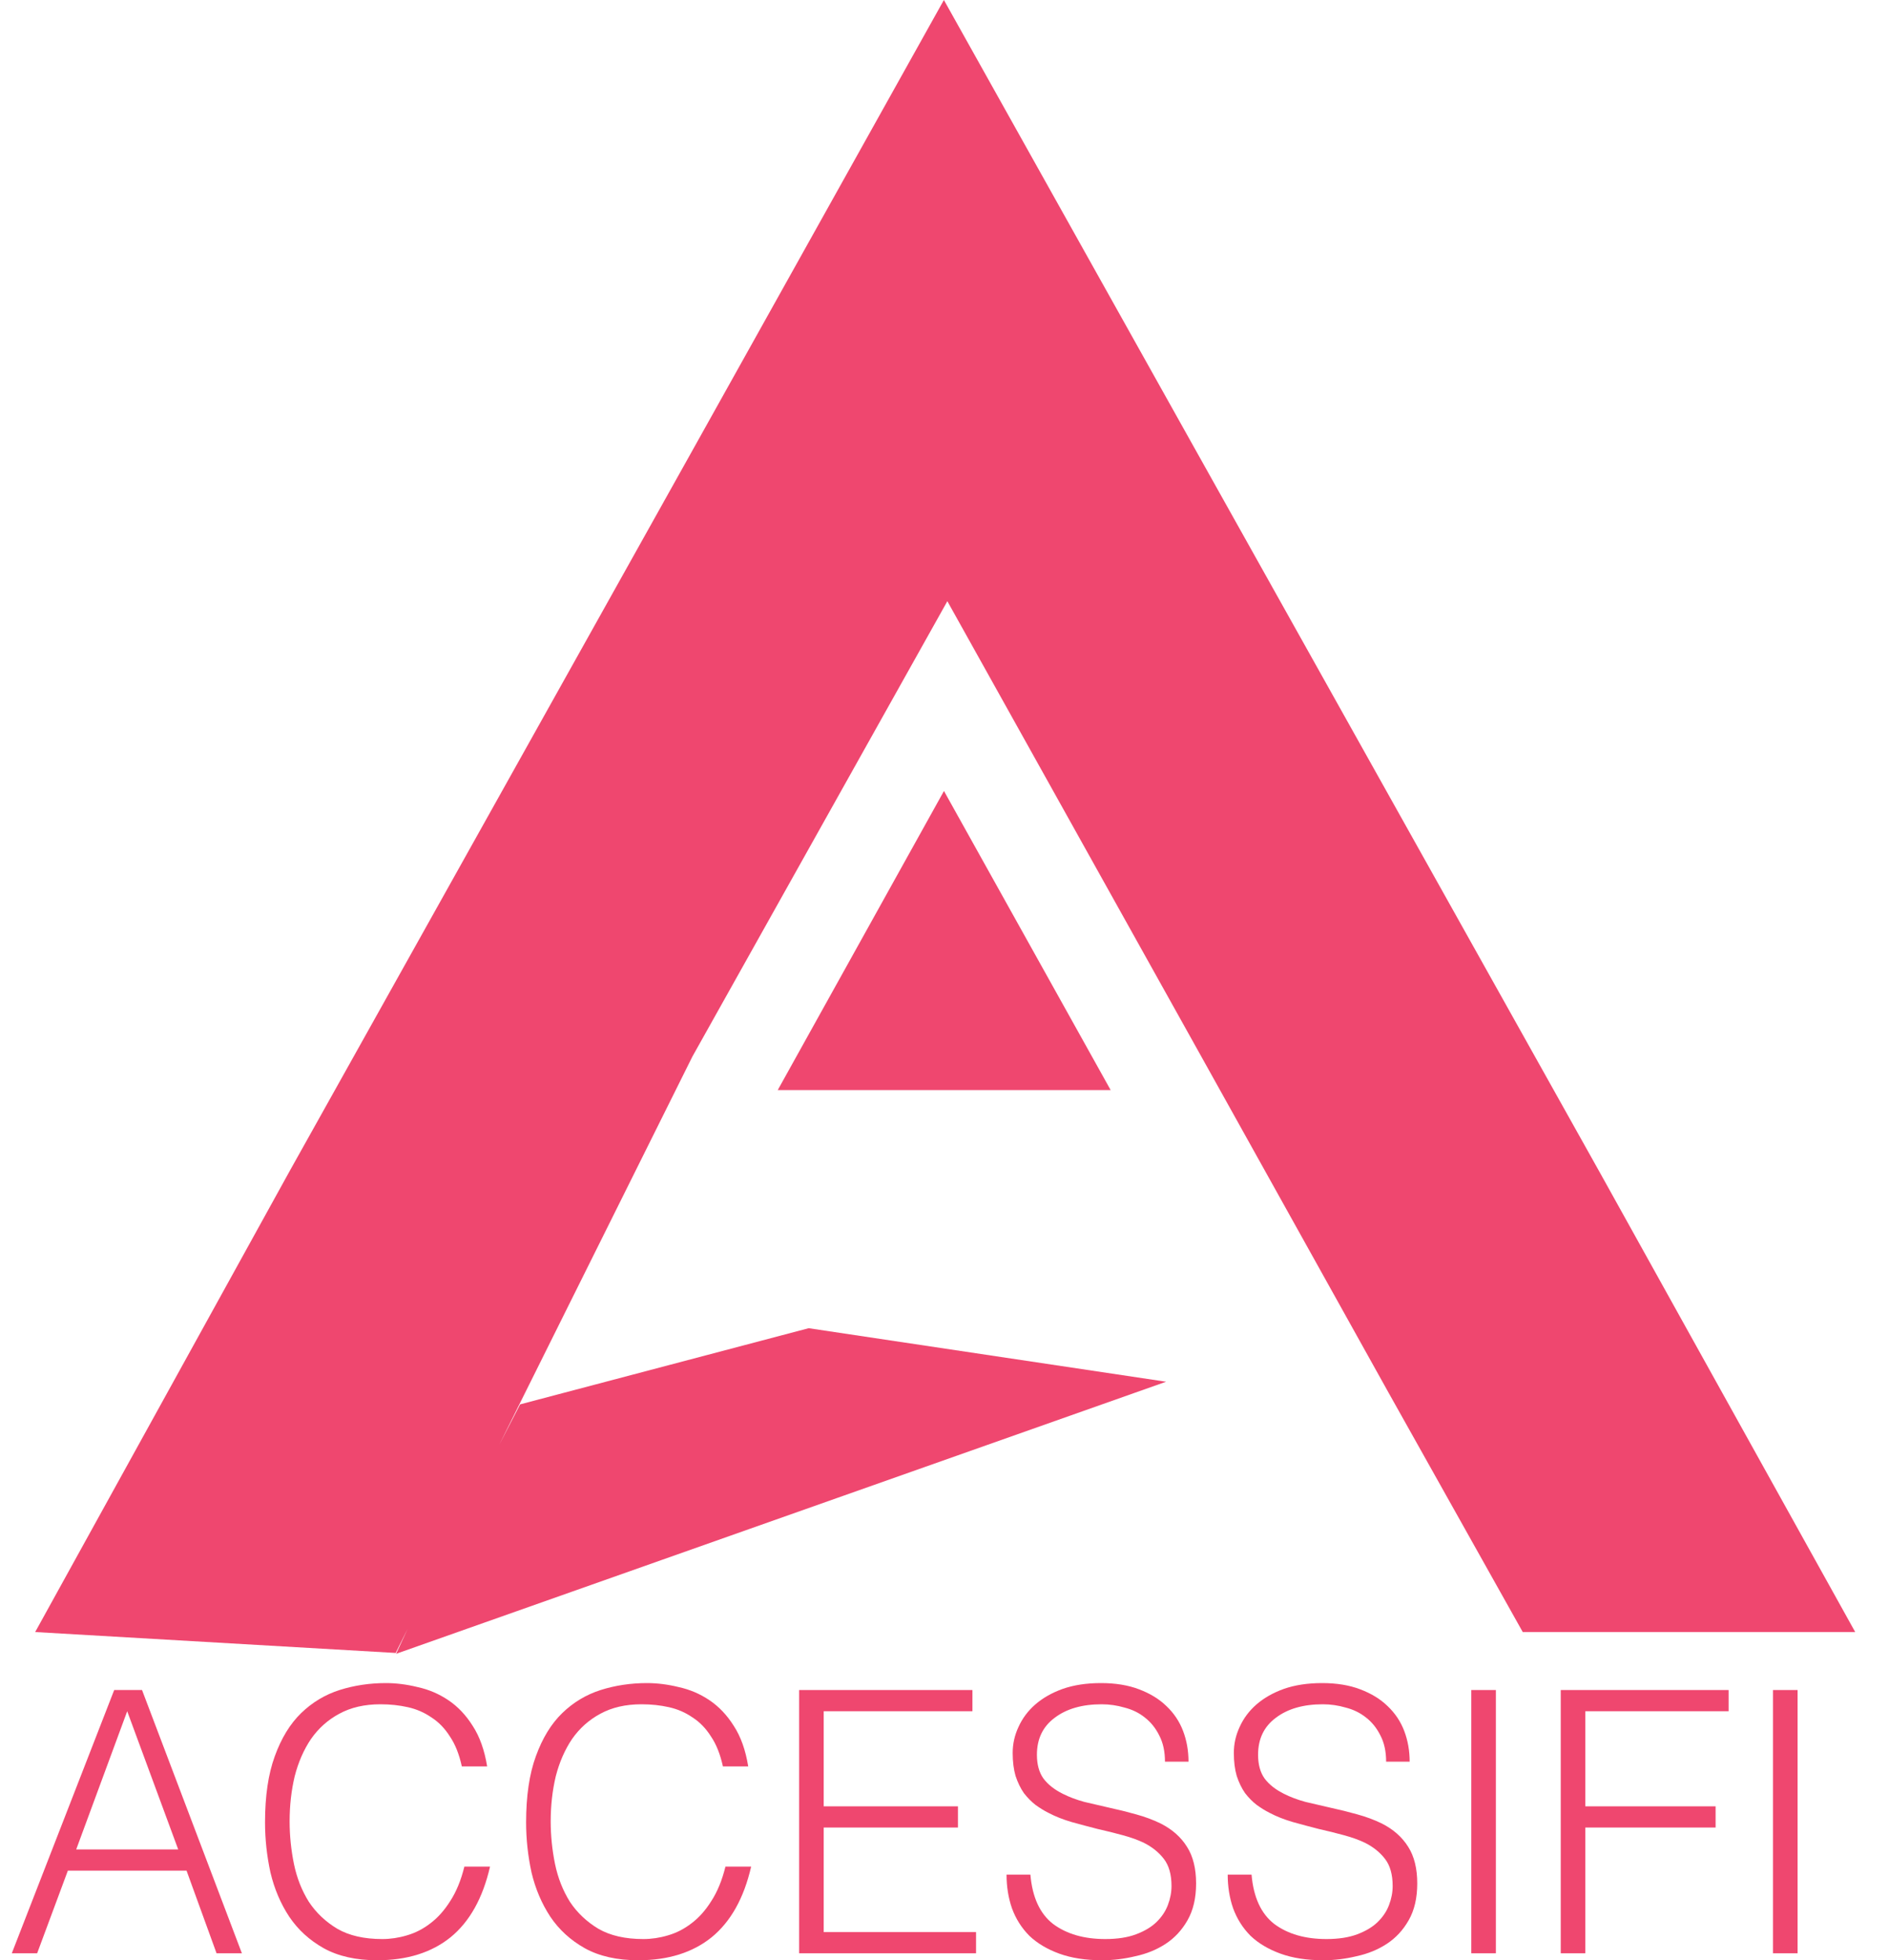<svg width="53" height="55" viewBox="0 0 53 55" fill="none" xmlns="http://www.w3.org/2000/svg">
<path d="M3.569 48.013L2.138 51.891H5L3.569 48.013ZM6.076 54.805L5.234 52.486H1.904L1.042 54.805H0.331L3.204 47.418H3.985L6.787 54.805H6.076Z" fill="#EF476F"/>
<path d="M13.749 52.373C13.546 53.256 13.178 53.916 12.643 54.354C12.108 54.785 11.422 55 10.583 55C9.987 55 9.486 54.887 9.08 54.661C8.681 54.436 8.36 54.142 8.116 53.779C7.872 53.41 7.697 52.996 7.588 52.538C7.487 52.072 7.436 51.604 7.436 51.132C7.436 50.393 7.527 49.774 7.71 49.275C7.893 48.769 8.14 48.365 8.451 48.064C8.762 47.763 9.121 47.548 9.527 47.418C9.94 47.288 10.373 47.223 10.826 47.223C11.117 47.223 11.415 47.261 11.719 47.336C12.031 47.404 12.318 47.527 12.582 47.705C12.846 47.883 13.073 48.122 13.262 48.423C13.458 48.724 13.594 49.104 13.668 49.562H12.958C12.883 49.22 12.772 48.94 12.623 48.721C12.481 48.495 12.308 48.317 12.105 48.187C11.909 48.051 11.689 47.955 11.445 47.9C11.202 47.845 10.945 47.818 10.674 47.818C10.227 47.818 9.842 47.907 9.517 48.085C9.199 48.256 8.935 48.492 8.725 48.793C8.522 49.094 8.37 49.443 8.268 49.839C8.174 50.236 8.126 50.657 8.126 51.101C8.126 51.505 8.167 51.905 8.248 52.302C8.329 52.692 8.468 53.044 8.664 53.358C8.867 53.666 9.134 53.919 9.466 54.118C9.798 54.309 10.217 54.405 10.725 54.405C10.955 54.405 11.185 54.371 11.415 54.302C11.652 54.234 11.872 54.121 12.075 53.964C12.284 53.806 12.47 53.598 12.633 53.338C12.802 53.078 12.934 52.757 13.029 52.373H13.749Z" fill="#EF476F"/>
<path d="M21.075 52.373C20.872 53.256 20.503 53.916 19.968 54.354C19.434 54.785 18.747 55 17.908 55C17.312 55 16.811 54.887 16.405 54.661C16.006 54.436 15.685 54.142 15.441 53.779C15.198 53.41 15.022 52.996 14.913 52.538C14.812 52.072 14.761 51.604 14.761 51.132C14.761 50.393 14.852 49.774 15.035 49.275C15.218 48.769 15.465 48.365 15.776 48.064C16.087 47.763 16.446 47.548 16.852 47.418C17.265 47.288 17.698 47.223 18.151 47.223C18.442 47.223 18.74 47.261 19.044 47.336C19.356 47.404 19.643 47.527 19.907 47.705C20.171 47.883 20.398 48.122 20.587 48.423C20.784 48.724 20.919 49.104 20.993 49.562H20.283C20.208 49.22 20.097 48.94 19.948 48.721C19.806 48.495 19.633 48.317 19.43 48.187C19.234 48.051 19.014 47.955 18.77 47.9C18.527 47.845 18.27 47.818 17.999 47.818C17.552 47.818 17.167 47.907 16.842 48.085C16.524 48.256 16.26 48.492 16.05 48.793C15.847 49.094 15.695 49.443 15.593 49.839C15.499 50.236 15.451 50.657 15.451 51.101C15.451 51.505 15.492 51.905 15.573 52.302C15.654 52.692 15.793 53.044 15.989 53.358C16.192 53.666 16.46 53.919 16.791 54.118C17.123 54.309 17.542 54.405 18.05 54.405C18.28 54.405 18.51 54.371 18.74 54.302C18.977 54.234 19.197 54.121 19.4 53.964C19.61 53.806 19.796 53.598 19.958 53.338C20.127 53.078 20.259 52.757 20.354 52.373H21.075Z" fill="#EF476F"/>
<path d="M22.421 54.805V47.418H27.283V48.013H23.111V50.681H26.877V51.276H23.111V54.21H27.385V54.805H22.421Z" fill="#EF476F"/>
<path d="M33.559 52.846C33.559 53.256 33.478 53.601 33.316 53.882C33.16 54.155 32.957 54.374 32.707 54.538C32.456 54.703 32.172 54.819 31.854 54.887C31.543 54.962 31.231 55 30.92 55C30.46 55 30.061 54.938 29.722 54.815C29.384 54.692 29.103 54.525 28.88 54.313C28.663 54.094 28.501 53.837 28.393 53.543C28.291 53.249 28.241 52.934 28.241 52.599H28.91C28.965 53.235 29.178 53.697 29.55 53.984C29.929 54.265 30.416 54.405 31.012 54.405C31.35 54.405 31.637 54.361 31.874 54.272C32.111 54.183 32.301 54.07 32.443 53.933C32.592 53.789 32.7 53.629 32.767 53.451C32.835 53.273 32.869 53.095 32.869 52.917C32.869 52.596 32.798 52.343 32.656 52.158C32.514 51.973 32.328 51.823 32.098 51.707C31.928 51.624 31.729 51.553 31.499 51.491C31.275 51.43 31.042 51.371 30.798 51.317C30.555 51.255 30.311 51.19 30.067 51.122C29.831 51.053 29.614 50.968 29.418 50.865C29.296 50.804 29.174 50.728 29.052 50.64C28.938 50.551 28.829 50.441 28.728 50.311C28.633 50.174 28.555 50.014 28.494 49.829C28.44 49.644 28.413 49.429 28.413 49.183C28.413 48.93 28.467 48.687 28.576 48.454C28.684 48.215 28.839 48.006 29.042 47.828C29.252 47.644 29.509 47.497 29.814 47.387C30.125 47.278 30.484 47.223 30.89 47.223C31.296 47.223 31.651 47.281 31.956 47.397C32.267 47.514 32.524 47.671 32.727 47.869C32.937 48.068 33.092 48.3 33.194 48.567C33.295 48.834 33.346 49.121 33.346 49.429H32.686C32.686 49.142 32.632 48.895 32.524 48.69C32.422 48.485 32.287 48.317 32.118 48.187C31.956 48.057 31.766 47.965 31.549 47.91C31.34 47.849 31.127 47.818 30.91 47.818C30.362 47.818 29.922 47.945 29.59 48.198C29.259 48.444 29.093 48.789 29.093 49.234C29.093 49.508 29.154 49.73 29.276 49.901C29.404 50.072 29.587 50.215 29.824 50.332C30 50.421 30.2 50.496 30.423 50.557C30.653 50.612 30.89 50.667 31.133 50.722C31.384 50.776 31.631 50.838 31.874 50.906C32.125 50.975 32.355 51.06 32.565 51.163C32.889 51.327 33.136 51.546 33.305 51.819C33.475 52.086 33.559 52.428 33.559 52.846Z" fill="#EF476F"/>
<path d="M39.764 52.846C39.764 53.256 39.683 53.601 39.521 53.882C39.365 54.155 39.162 54.374 38.912 54.538C38.661 54.703 38.377 54.819 38.059 54.887C37.748 54.962 37.437 55 37.125 55C36.665 55 36.266 54.938 35.928 54.815C35.589 54.692 35.308 54.525 35.085 54.313C34.868 54.094 34.706 53.837 34.598 53.543C34.496 53.249 34.446 52.934 34.446 52.599H35.115C35.17 53.235 35.383 53.697 35.755 53.984C36.134 54.265 36.621 54.405 37.217 54.405C37.555 54.405 37.843 54.361 38.079 54.272C38.316 54.183 38.506 54.07 38.648 53.933C38.797 53.789 38.905 53.629 38.972 53.451C39.04 53.273 39.074 53.095 39.074 52.917C39.074 52.596 39.003 52.343 38.861 52.158C38.719 51.973 38.533 51.823 38.303 51.707C38.133 51.624 37.934 51.553 37.704 51.491C37.48 51.43 37.247 51.371 37.003 51.317C36.76 51.255 36.516 51.19 36.273 51.122C36.036 51.053 35.819 50.968 35.623 50.865C35.501 50.804 35.379 50.728 35.258 50.64C35.142 50.551 35.034 50.441 34.933 50.311C34.838 50.174 34.76 50.014 34.699 49.829C34.645 49.644 34.618 49.429 34.618 49.183C34.618 48.93 34.672 48.687 34.781 48.454C34.889 48.215 35.044 48.006 35.247 47.828C35.457 47.644 35.714 47.497 36.019 47.387C36.33 47.278 36.689 47.223 37.095 47.223C37.501 47.223 37.856 47.281 38.16 47.397C38.472 47.514 38.729 47.671 38.932 47.869C39.142 48.068 39.297 48.3 39.399 48.567C39.5 48.834 39.551 49.121 39.551 49.429H38.891C38.891 49.142 38.837 48.895 38.729 48.69C38.627 48.485 38.492 48.317 38.323 48.187C38.16 48.057 37.971 47.965 37.755 47.91C37.545 47.849 37.332 47.818 37.115 47.818C36.567 47.818 36.127 47.945 35.795 48.198C35.464 48.444 35.298 48.789 35.298 49.234C35.298 49.508 35.359 49.73 35.481 49.901C35.609 50.072 35.792 50.215 36.029 50.332C36.205 50.421 36.404 50.496 36.628 50.557C36.858 50.612 37.095 50.667 37.338 50.722C37.589 50.776 37.836 50.838 38.079 50.906C38.33 50.975 38.56 51.06 38.77 51.163C39.094 51.327 39.341 51.546 39.511 51.819C39.68 52.086 39.764 52.428 39.764 52.846Z" fill="#EF476F"/>
<path d="M41.28 54.805V47.418H41.97V54.805H41.28Z" fill="#EF476F"/>
<path d="M44.48 48.013V50.681H48.135V51.276H44.48V54.805H43.79V47.418H48.5V48.013H44.48Z" fill="#EF476F"/>
<path d="M49.745 54.805V47.418H50.435V54.805H49.745Z" fill="#EF476F"/>
<path d="M21.821 30.585H31.162L26.485 22.193L21.821 30.585Z" fill="#EF476F"/>
<path d="M14.593 39.403C13.385 41.736 12.177 44.069 11.113 46.402L32.718 38.768L22.689 37.266L14.593 39.403ZM26.483 0L19.33 12.813L8.141 32.832L0.987 45.791L11.101 46.378L19.427 29.644L26.58 16.868L33.733 29.693L38.965 39.086L42.724 45.791H52.052L44.898 32.917L33.649 12.813L26.483 0Z" fill="#EF476F"/>
</svg>
